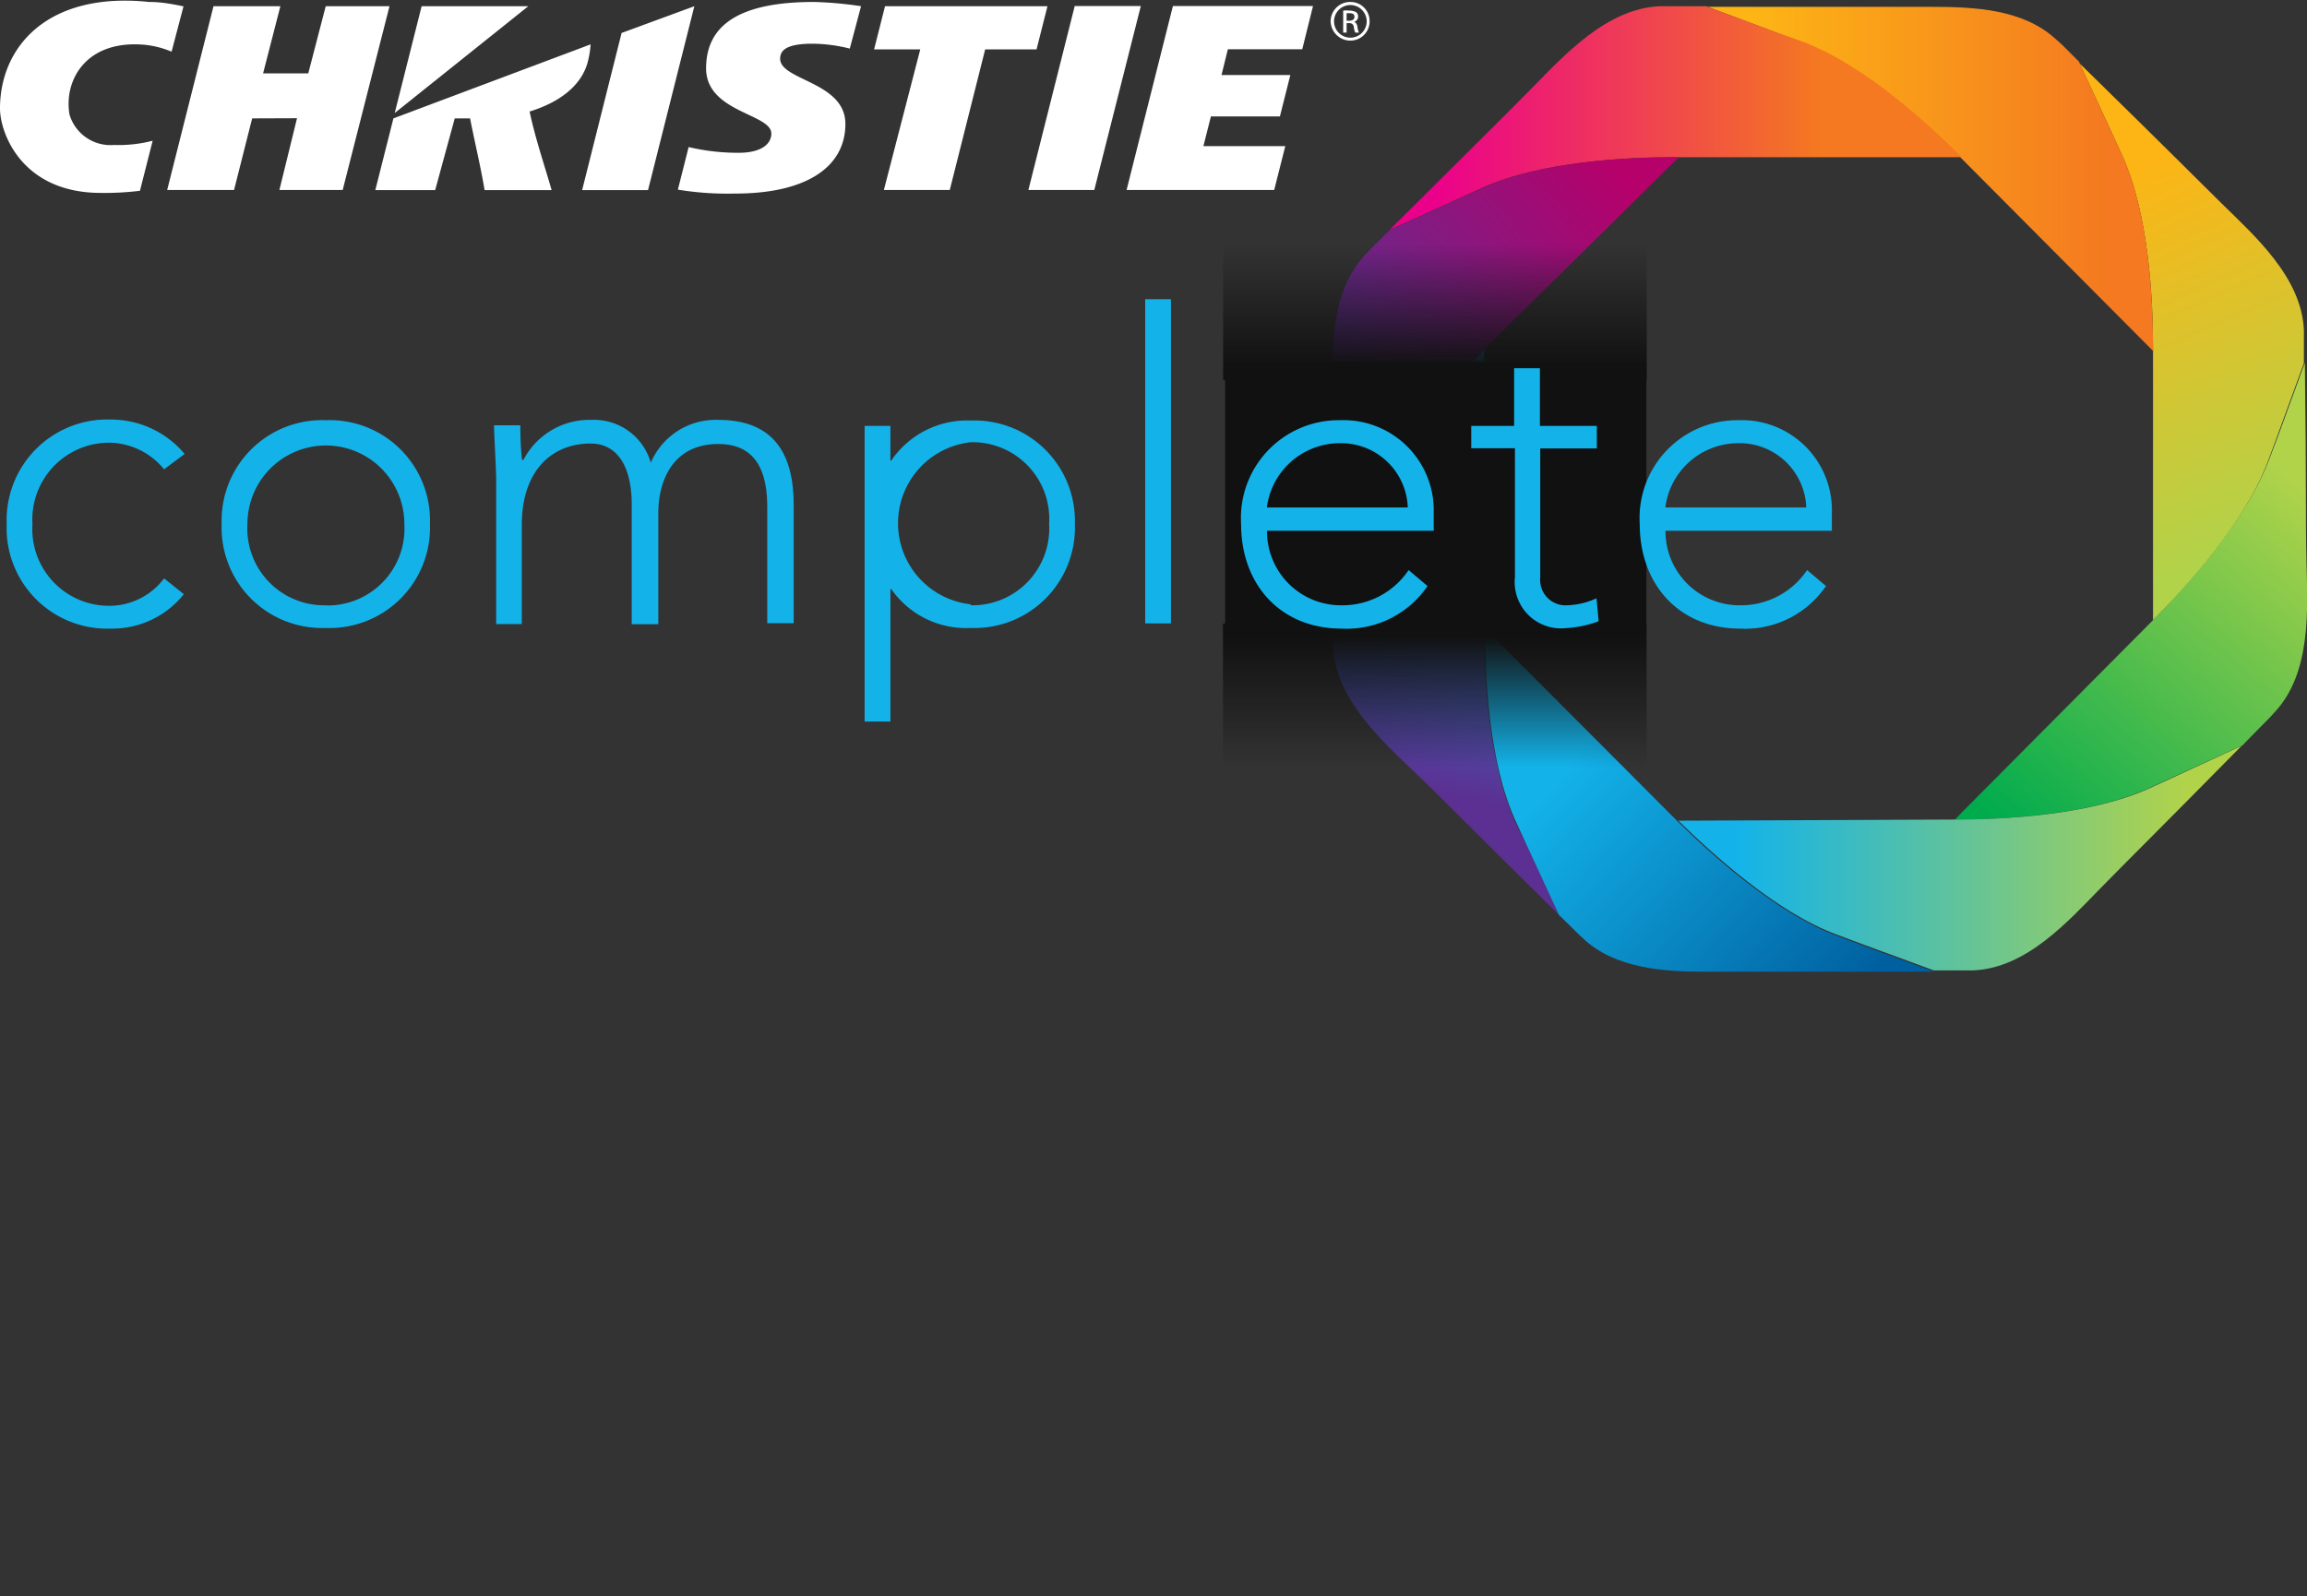 <svg xmlns="http://www.w3.org/2000/svg" xmlns:xlink="http://www.w3.org/1999/xlink" viewBox="0 0 141.44 97.89"><rect x="0" y="0" width="141.44" height="97.89" fill="#333333" stroke="none"/><defs><style>.cls-1{fill:none;}.cls-2{clip-path:url(#clip-path);}.cls-3{fill:url(#linear-gradient);}.cls-4{fill:url(#linear-gradient-2);}.cls-5{fill:url(#linear-gradient-3);}.cls-6{fill:url(#linear-gradient-4);}.cls-7{fill:url(#linear-gradient-5);}.cls-8{fill:url(#linear-gradient-6);}.cls-9{fill:url(#linear-gradient-7);}.cls-10{fill:url(#linear-gradient-8);}.cls-11{fill:#fff;}.cls-12{fill:url(#linear-gradient-9);}.cls-13{fill:url(#linear-gradient-10);}.cls-14{fill:url(#linear-gradient-11);}.cls-15{fill:#111;}.cls-16{fill:#13b3ea;}</style><clipPath id="clip-path" transform="translate(-6.1 -6.88)"><rect class="cls-1" width="148.21" height="74.41"/></clipPath><linearGradient id="linear-gradient" x1="150.66" y1="1148.19" x2="127.95" y2="1121.65" gradientTransform="matrix(1, 0, 0, -1, 0, 1183.16)" gradientUnits="userSpaceOnUse"><stop offset="0.1" stop-color="#b1d34a"/><stop offset="0.9" stop-color="#00ab4e"/></linearGradient><linearGradient id="linear-gradient-2" x1="145.95" y1="1140.41" x2="133.88" y2="1167.79" gradientTransform="matrix(1, 0, 0, -1, 0, 1183.16)" gradientUnits="userSpaceOnUse"><stop offset="0.1" stop-color="#b1d34a"/><stop offset="0.9" stop-color="#fdb515"/></linearGradient><linearGradient id="linear-gradient-3" x1="110.68" y1="1165.34" x2="138.1" y2="1165.34" gradientTransform="matrix(1, 0, 0, -1, 0, 1183.16)" gradientUnits="userSpaceOnUse"><stop offset="0.1" stop-color="#fdb515"/><stop offset="0.9" stop-color="#f47920"/></linearGradient><linearGradient id="linear-gradient-4" x1="120.7" y1="1169.04" x2="91.11" y2="1169.04" gradientTransform="matrix(1, 0, 0, -1, 0, 1183.16)" gradientUnits="userSpaceOnUse"><stop offset="0.1" stop-color="#f47920"/><stop offset="0.9" stop-color="#eb008b"/></linearGradient><linearGradient id="linear-gradient-5" x1="108.43" y1="1165.93" x2="88.66" y2="1149.99" gradientTransform="matrix(1, 0, 0, -1, 0, 1183.16)" gradientUnits="userSpaceOnUse"><stop offset="0.1" stop-color="#b6006a"/><stop offset="0.9" stop-color="#5c2f92"/></linearGradient><linearGradient id="linear-gradient-6" x1="93.72" y1="1124.9" x2="99.31" y2="1151.38" gradientTransform="matrix(1, 0, 0, -1, 0, 1183.16)" gradientUnits="userSpaceOnUse"><stop offset="0.1" stop-color="#5c2f92"/><stop offset="0.9" stop-color="#13b3ea"/></linearGradient><linearGradient id="linear-gradient-7" x1="120.59" y1="1111.52" x2="99.64" y2="1131" gradientTransform="matrix(1, 0, 0, -1, 0, 1183.16)" gradientUnits="userSpaceOnUse"><stop offset="0.1" stop-color="#005f9e"/><stop offset="0.9" stop-color="#13b3ea"/></linearGradient><linearGradient id="linear-gradient-8" x1="108.99" y1="1123.66" x2="143.61" y2="1123.66" gradientTransform="matrix(1, 0, 0, -1, 0, 1183.16)" gradientUnits="userSpaceOnUse"><stop offset="0.1" stop-color="#13b3ea"/><stop offset="0.9" stop-color="#b1d34a"/></linearGradient><linearGradient id="linear-gradient-9" x1="6.28" y1="1084.2" x2="147.44" y2="1084.2" gradientTransform="matrix(1, 0, 0, -1, -6.1, 1176.28)" gradientUnits="userSpaceOnUse"><stop offset="0.11" stop-color="#13b3ea"/><stop offset="0.92" stop-color="#5c2f92"/></linearGradient><linearGradient id="linear-gradient-10" x1="94.07" y1="1128.12" x2="94.07" y2="1138.04" gradientTransform="matrix(1, 0, 0, -1, -6.1, 1176.28)" gradientUnits="userSpaceOnUse"><stop offset="0.11" stop-color="#111" stop-opacity="0"/><stop offset="0.92" stop-color="#111"/></linearGradient><linearGradient id="linear-gradient-11" x1="7759.67" y1="666.58" x2="7759.67" y2="675.94" gradientTransform="matrix(-1, 0, 0, 1, 7847.64, -652.63)" xlink:href="#linear-gradient-10"/></defs><g id="Layer_2" data-name="Layer 2"><g id="Layer_8" data-name="Layer 8"><g id="Layer_10" data-name="Layer 10"><g class="cls-2"><g id="Layer_2-2" data-name="Layer 2"><g id="White"><path class="cls-3" d="M147.4,29.15l-1.55,4.24L145.24,35c-1.41,3.77-5,7.74-7,9.77L126.35,56.73l-.39.41h0c2.89,0,8.25-.26,11.92-1.94l1.61-.74,4.1-1.88,1.67-1.7h0l.32-.35c2.22-2.39,2-6.27,1.93-9.07s0-4.26-.1-12.32Z" transform="translate(-6.1 -6.88)"/><path class="cls-4" d="M133.55,10.66l1.9,4.1.74,1.61c1.68,3.66,1.91,9,1.91,11.87l0,16.67.09-.09c2-2,5.64-6,7-9.77l.61-1.65,1.55-4.25V27.62h0v-.47c-.12-3.26-3.05-5.83-5.05-7.8s-3-3-8.79-8.67Z" transform="translate(-6.1 -6.88)"/><path class="cls-5" d="M110.69,7.26l4.24,1.59,1.66.62c3.78,1.43,7.71,5.06,9.74,7.1L138.1,28.4v-.18c0-2.87-.23-8.2-1.91-11.86l-.74-1.6-1.9-4.1h0l.07.06-1.1-1.1h0l-.36-.32c-2-1.86-5-2-7.61-2h-2.69l-11.18,0Z" transform="translate(-6.1 -6.88)"/><path class="cls-6" d="M110.69,7.26h-2.8c-3.27.12-5.88,3-7.85,5s-3,3-8.75,8.72l4.12-1.87L97,18.38c3.63-1.62,8.9-1.86,11.82-1.86H109l16.87,0h.5c-2-2-5.95-5.65-9.71-7.07L115,8.86Z" transform="translate(-6.1 -6.88)"/><path class="cls-7" d="M108.84,16.52c-2.92,0-8.19.24-11.82,1.87l-1.61.73L91.29,21l-1.18,1.17h0l-.33.35c-2.23,2.38-2,6.26-2,9.07s0,4.25,0,12.31l1.58-4.21L90,38c1.41-3.76,5.06-7.68,7.1-9.71L109,16.55h-.14Z" transform="translate(-6.1 -6.88)"/><path class="cls-8" d="M97.14,28.29c-2,2-5.68,6-7.1,9.72l-.64,1.65-1.58,4.22V46h0v.47c.12,3.25,3,5.84,5.05,7.8s3,3,8.78,8.69l-1.88-4.1L99,57.3c-1.67-3.66-1.9-9-1.9-11.87V28.29Z" transform="translate(-6.1 -6.88)"/><path class="cls-9" d="M97.14,45.41v0c0,2.88.22,8.21,1.9,11.86l.74,1.61,1.89,4.1,1.18,1.16h0l.35.33c1.93,1.78,4.82,2,7.34,2,.62,0,1.22,0,1.76,0,2.81,0,4.28,0,12.38,0l-4.25-1.56-1.66-.62c-3.79-1.4-7.74-5-9.78-7Z" transform="translate(-6.1 -6.88)"/><path class="cls-10" d="M143.61,52.58l-4.11,1.9-1.59.73c-3.69,1.68-9,1.93-12,1.93l-16.87.07H109c2.05,2,6,5.63,9.75,7l1.66.62,4.25,1.56h2.41c3.28-.13,5.86-3.05,7.82-5.05s3-3,8.7-8.78Z" transform="translate(-6.1 -6.88)"/><path class="cls-11" d="M6.87,80h3.51v.83H7.81v1.34h2.44v.79H7.81v1.49h2.71v.85H6.87Z" transform="translate(-6.1 -6.88)"/><path class="cls-11" d="M11.52,80h1.26l2.46,4h0V80h1v5.27H15l-2.52-4.08h0v4.11h-1Z" transform="translate(-6.1 -6.88)"/><path class="cls-11" d="M17.46,80h1.88c1.41,0,2.94.66,2.94,2.65a2.69,2.69,0,0,1-2.94,2.64H17.46Zm1.73,4.47c1,0,2.07-.4,2.07-1.82s-1.09-1.84-2.07-1.84H18.4v3.66Z" transform="translate(-6.1 -6.88)"/><path class="cls-11" d="M24.78,83.79H23V83h1.81Z" transform="translate(-6.1 -6.88)"/><path class="cls-11" d="M26.14,80.79H24.51V80h4.22v.83H27.09v4.47h-.95Z" transform="translate(-6.1 -6.88)"/><path class="cls-11" d="M31.76,79.83a2.66,2.66,0,0,1,2.87,2.76,2.86,2.86,0,0,1-5.71.21,1.48,1.48,0,0,1,0-.21A2.69,2.69,0,0,1,31.76,79.83Zm0,4.71a1.95,1.95,0,0,0,.13-3.88h-.13a1.81,1.81,0,0,0-1.82,1.94,1.86,1.86,0,0,0,1.84,2Z" transform="translate(-6.1 -6.88)"/><path class="cls-11" d="M37.15,83.79h-1.8V83h1.8Z" transform="translate(-6.1 -6.88)"/><path class="cls-11" d="M38.11,80h3.52v.83H39.06v1.34H41.5v.79H39.06v1.49h2.71v.85H38.11Z" transform="translate(-6.1 -6.88)"/><path class="cls-11" d="M42.77,80H44l2.46,4h0V80h1v5.27h-1.2L43.7,81.15h0v4.11h-.94Z" transform="translate(-6.1 -6.88)"/><path class="cls-11" d="M48.7,80h1.89c1.38,0,2.93.66,2.93,2.65a2.68,2.68,0,0,1-2.93,2.64H48.7Zm1.73,4.47c1,0,2.08-.4,2.08-1.82s-1.1-1.84-2.08-1.84h-.78v3.66Z" transform="translate(-6.1 -6.88)"/><path class="cls-11" d="M55.66,80h1.06L58.18,84h0L59.69,80h1l-2.13,5.27h-.81Z" transform="translate(-6.1 -6.88)"/><path class="cls-11" d="M61.31,80h.95v5.27h-.95Z" transform="translate(-6.1 -6.88)"/><path class="cls-11" d="M63.5,80h1.89c1.4,0,2.93.66,2.93,2.65a2.68,2.68,0,0,1-2.93,2.64H63.5Zm1.74,4.47c1,0,2.07-.4,2.07-1.82s-1.1-1.84-2.07-1.84h-.79v3.66Z" transform="translate(-6.1 -6.88)"/><path class="cls-11" d="M69.31,80h3.52v.83H70.25v1.34h2.44v.79H70.25v1.49H73v.85H69.31Z" transform="translate(-6.1 -6.88)"/><path class="cls-11" d="M76.56,79.83a2.66,2.66,0,0,1,2.87,2.76,2.86,2.86,0,0,1-5.71.21,1.48,1.48,0,0,1,0-.21A2.66,2.66,0,0,1,76.56,79.83Zm0,4.71a2,2,0,0,0,.14-3.88h-.14a1.81,1.81,0,0,0-1.82,1.94,1.84,1.84,0,0,0,1.83,2Z" transform="translate(-6.1 -6.88)"/><path class="cls-11" d="M81.74,80H82.8l1,3.9h0L85,80h1l1.16,3.89h0l1-3.89h1l-1.53,5.29h-.92l-1.25-4h0l-1.27,4h-.92Z" transform="translate(-6.1 -6.88)"/><path class="cls-11" d="M91.47,80h.82l2.29,5.27H93.5L93,84H90.7l-.48,1.23H89.16Zm1.21,3.27-.82-2.15L91,83.23Z" transform="translate(-6.1 -6.88)"/><path class="cls-11" d="M95.18,80h.95v4.45h2.26v.85H95.18Z" transform="translate(-6.1 -6.88)"/><path class="cls-11" d="M99.09,80h1v4.45h2.26v.85H99.09Z" transform="translate(-6.1 -6.88)"/><path class="cls-11" d="M107.49,81.07a1.32,1.32,0,0,0-1-.46c-.43,0-.94.21-.94.73s.42.62,1,.81,1.55.51,1.55,1.55a1.72,1.72,0,0,1-1.93,1.69,2.48,2.48,0,0,1-1.83-.76l.68-.63a1.48,1.48,0,0,0,1.16.58c.44,0,1-.21,1-.78s-.55-.7-1.22-.92-1.34-.51-1.34-1.5,1-1.55,1.94-1.55a2.31,2.31,0,0,1,1.55.56Z" transform="translate(-6.1 -6.88)"/><path class="cls-11" d="M111.75,79.83a2.67,2.67,0,0,1,2.88,2.76,2.87,2.87,0,0,1-5.72.21v-.21A2.66,2.66,0,0,1,111.75,79.83Zm0,4.71a1.93,1.93,0,1,0-1.82-2.11.43.43,0,0,0,0,.16,1.83,1.83,0,0,0,1.83,2Z" transform="translate(-6.1 -6.88)"/><path class="cls-11" d="M115.61,80h1v4.45h2.26v.85h-3.21Z" transform="translate(-6.1 -6.88)"/><path class="cls-11" d="M123.58,83.31a2.14,2.14,0,0,1-4.28,0V80h1v3.31a1.2,1.2,0,1,0,2.39,0V80h.94Z" transform="translate(-6.1 -6.88)"/><path class="cls-11" d="M125.86,80.79h-1.63V80h4.22v.83h-1.64v4.47h-.94Z" transform="translate(-6.1 -6.88)"/><path class="cls-11" d="M129.12,80h.95v5.27h-.95Z" transform="translate(-6.1 -6.88)"/><path class="cls-11" d="M133.91,79.83a2.66,2.66,0,0,1,2.87,2.76,2.7,2.7,0,0,1-2.87,2.8,2.73,2.73,0,0,1-2.85-2.59v-.21A2.67,2.67,0,0,1,133.91,79.83Zm0,4.71a2,2,0,0,0,.14-3.88h-.14a1.82,1.82,0,0,0-1.83,1.94,1.84,1.84,0,0,0,1.83,2Z" transform="translate(-6.1 -6.88)"/><path class="cls-11" d="M137.77,80H139l2.46,4h0V80h1v5.27h-1.2l-2.52-4.08h0v4.11h-.94Z" transform="translate(-6.1 -6.88)"/><path class="cls-11" d="M146.41,81.07a1.32,1.32,0,0,0-1-.46c-.43,0-.94.21-.94.73s.42.62,1,.81,1.55.51,1.55,1.55a1.72,1.72,0,0,1-1.93,1.69,2.46,2.46,0,0,1-1.83-.76L144,84a1.48,1.48,0,0,0,1.16.58c.44,0,1-.21,1-.78s-.55-.7-1.22-.92-1.35-.51-1.35-1.48,1-1.56,1.94-1.56a2.37,2.37,0,0,1,1.55.57Z" transform="translate(-6.1 -6.88)"/><path class="cls-11" d="M88.89,7a1.17,1.17,0,0,1,1.18,1.17v0a1.18,1.18,0,0,1-1.18,1.2,1.21,1.21,0,0,1-1.21-1.19A1.19,1.19,0,0,1,88.87,7h0Zm0,.19a1,1,0,0,0-1,1h0a1,1,0,0,0,1,1h0a1,1,0,0,0,1-1v0a1,1,0,0,0-1-1Zm-.23,1.69h-.21V7.53a1.58,1.58,0,0,1,.38,0,.9.9,0,0,1,.42.1.35.35,0,0,1-.15.6h0c.12,0,.2.13.23.32a.9.9,0,0,0,.09.33h-.23a1.06,1.06,0,0,1-.09-.35.25.25,0,0,0-.27-.23h-.17Zm0-.73h.16c.18,0,.32-.07.32-.23s-.08-.23-.32-.23h-.16Z" transform="translate(-6.1 -6.88)"/><path class="cls-11" d="M15,9.63a5.69,5.69,0,0,1,1.62.42l.73-2.78C16.67,7.13,16,7,15.24,7,9,6.35,6.1,9.77,6.1,13.53c0,1.51,1.34,5.18,6.18,5.18a17.55,17.55,0,0,0,2.4-.13l.78-3.07a8.25,8.25,0,0,1-2.37.26,2.62,2.62,0,0,1-2.73-1.87C10,11.78,11.4,9.29,15,9.63Z" transform="translate(-6.1 -6.88)"/><polygon class="cls-11" points="79.84 3.02 80.5 0.37 71.91 0.37 69.07 11.65 78.12 11.65 78.8 8.96 73.78 8.96 74.24 7.14 78.47 7.14 79.11 4.6 74.89 4.6 75.28 3.02 79.84 3.02"/><polygon class="cls-11" points="42.57 0.38 42.57 0.38 38.11 2.02 35.69 11.66 39.73 11.66 42.57 0.38"/><polygon class="cls-11" points="69.94 0.38 69.94 0.37 65.89 0.37 63.05 11.65 67.09 11.65 69.94 0.38"/><polyline class="cls-11" points="23.88 0.38 19.97 0.38 18.9 4.5 16.13 4.5 17.19 0.38 13.09 0.38 10.25 11.65 14.35 11.65 15.46 7.26 18.21 7.25 17.13 11.65 21.01 11.65 23.88 0.38"/><polygon class="cls-11" points="54.26 0.38 53.59 3.03 56.42 3.03 54.19 11.65 58.23 11.65 60.4 3.03 63.55 3.03 64.22 0.38 54.26 0.38"/><path class="cls-11" d="M30.22,14.14l-1.11,4.4h3.67l1.2-4.4h.94c.29,1.49.64,2.9.89,4.4h4.11c-.41-1.44-1-3.16-1.35-4.82,1.81-.56,3.08-1.53,3.52-2.88a5.76,5.76,0,0,0,.22-1.24Z" transform="translate(-6.1 -6.88)"/><polygon class="cls-11" points="24.2 6.93 32.39 0.38 25.85 0.38 24.2 6.93"/><path class="cls-11" d="M58.2,9.86a9.69,9.69,0,0,0-2.27-.3c-1.57,0-2,.38-2,.92,0,1.34,4,1.41,4,4s-2.31,4.27-6.76,4.27a18.78,18.78,0,0,1-3.51-.24l.66-2.61a13.2,13.2,0,0,0,3.07.35c1.37,0,2-.53,2-1.18,0-1.22-4-1.3-4-4S51.51,7,56,7a23.33,23.33,0,0,1,2.89.26Z" transform="translate(-6.1 -6.88)"/><rect class="cls-12" x="0.18" y="86.26" width="141.16" height="11.63"/><rect class="cls-13" x="74.98" y="38.24" width="25.97" height="9.92"/><rect class="cls-14" x="74.99" y="13.94" width="25.97" height="9.36"/><rect class="cls-15" x="75.11" y="22.23" width="25.83" height="16.23"/><path class="cls-16" d="M17.37,43.32a5.61,5.61,0,0,1-4.47,2.11A6.17,6.17,0,0,1,6.51,39a6.17,6.17,0,0,1,6.39-6.39,5.89,5.89,0,0,1,4.52,2.11l-1.26.94a4.42,4.42,0,0,0-3.26-1.63,4.71,4.71,0,0,0-4.81,5,4.7,4.7,0,0,0,4.81,5,4.19,4.19,0,0,0,3.26-1.68Z" transform="translate(-6.1 -6.88)"/><path class="cls-16" d="M26.08,32.65A6.15,6.15,0,0,1,32.46,39a6.16,6.16,0,0,1-6.39,6.39A6.16,6.16,0,0,1,19.69,39,6.16,6.16,0,0,1,26.08,32.65Zm0,11.36a4.71,4.71,0,0,0,4.81-5,4.81,4.81,0,1,0-9.62,0A4.71,4.71,0,0,0,26.08,44Z" transform="translate(-6.1 -6.88)"/><path class="cls-16" d="M36.52,36.38c0-.89-.13-2.79-.13-3.42H38c0,.9.06,1.89.11,2.13h.08a4.55,4.55,0,0,1,4.16-2.46A3.62,3.62,0,0,1,46,35.26a4.32,4.32,0,0,1,4.13-2.63c3.79,0,4.63,2.58,4.63,5.24V45.1H53.14V38c0-2-.55-3.89-3-3.89-2.92,0-3.68,2.46-3.68,4.21v6.84H44.83V37.81c0-2.23-.82-3.73-2.52-3.73-2.35,0-4.22,1.63-4.22,5v6.07H36.52Z" transform="translate(-6.1 -6.88)"/><path class="cls-16" d="M59.11,33h1.58v2.13h.05a5.62,5.62,0,0,1,4.87-2.46A6.16,6.16,0,0,1,72,39a6.16,6.16,0,0,1-6.39,6.39A5.58,5.58,0,0,1,60.74,43h-.05v8.13H59.11Zm6.5,11a4.71,4.71,0,0,0,4.81-5,4.7,4.7,0,0,0-4.81-5,5,5,0,0,0,0,9.94Z" transform="translate(-6.1 -6.88)"/><path class="cls-16" d="M76.31,25.23h1.58V45.11H76.31Z" transform="translate(-6.1 -6.88)"/><path class="cls-16" d="M93.62,42.82a6,6,0,0,1-5.27,2.61c-3.71,0-6.16-2.66-6.16-6.42a6,6,0,0,1,6.08-6.36A5.53,5.53,0,0,1,94,38.33v1.1H83.78A4.53,4.53,0,0,0,88.38,44a4.87,4.87,0,0,0,4.08-2.16ZM92.41,38a4.09,4.09,0,0,0-4.22-3.94A4.51,4.51,0,0,0,83.77,38Z" transform="translate(-6.1 -6.88)"/><path class="cls-16" d="M104,34.38h-3.47V42.3A1.56,1.56,0,0,0,102.19,44a4.61,4.61,0,0,0,1.79-.43l.13,1.41a6.87,6.87,0,0,1-2,.42,2.84,2.84,0,0,1-3.13-3.13v-7.9H96.3V33h2.63V29.46h1.58V33H104Z" transform="translate(-6.1 -6.88)"/><path class="cls-16" d="M118.05,42.82a6,6,0,0,1-5.27,2.61c-3.69,0-6.15-2.66-6.15-6.42a6,6,0,0,1,6.07-6.36,5.52,5.52,0,0,1,5.71,5.68v1.1h-10.2A4.54,4.54,0,0,0,112.82,44a4.87,4.87,0,0,0,4.07-2.16ZM116.84,38a4.09,4.09,0,0,0-4.22-3.94A4.51,4.51,0,0,0,108.2,38Z" transform="translate(-6.1 -6.88)"/></g></g></g></g></g></g></svg>